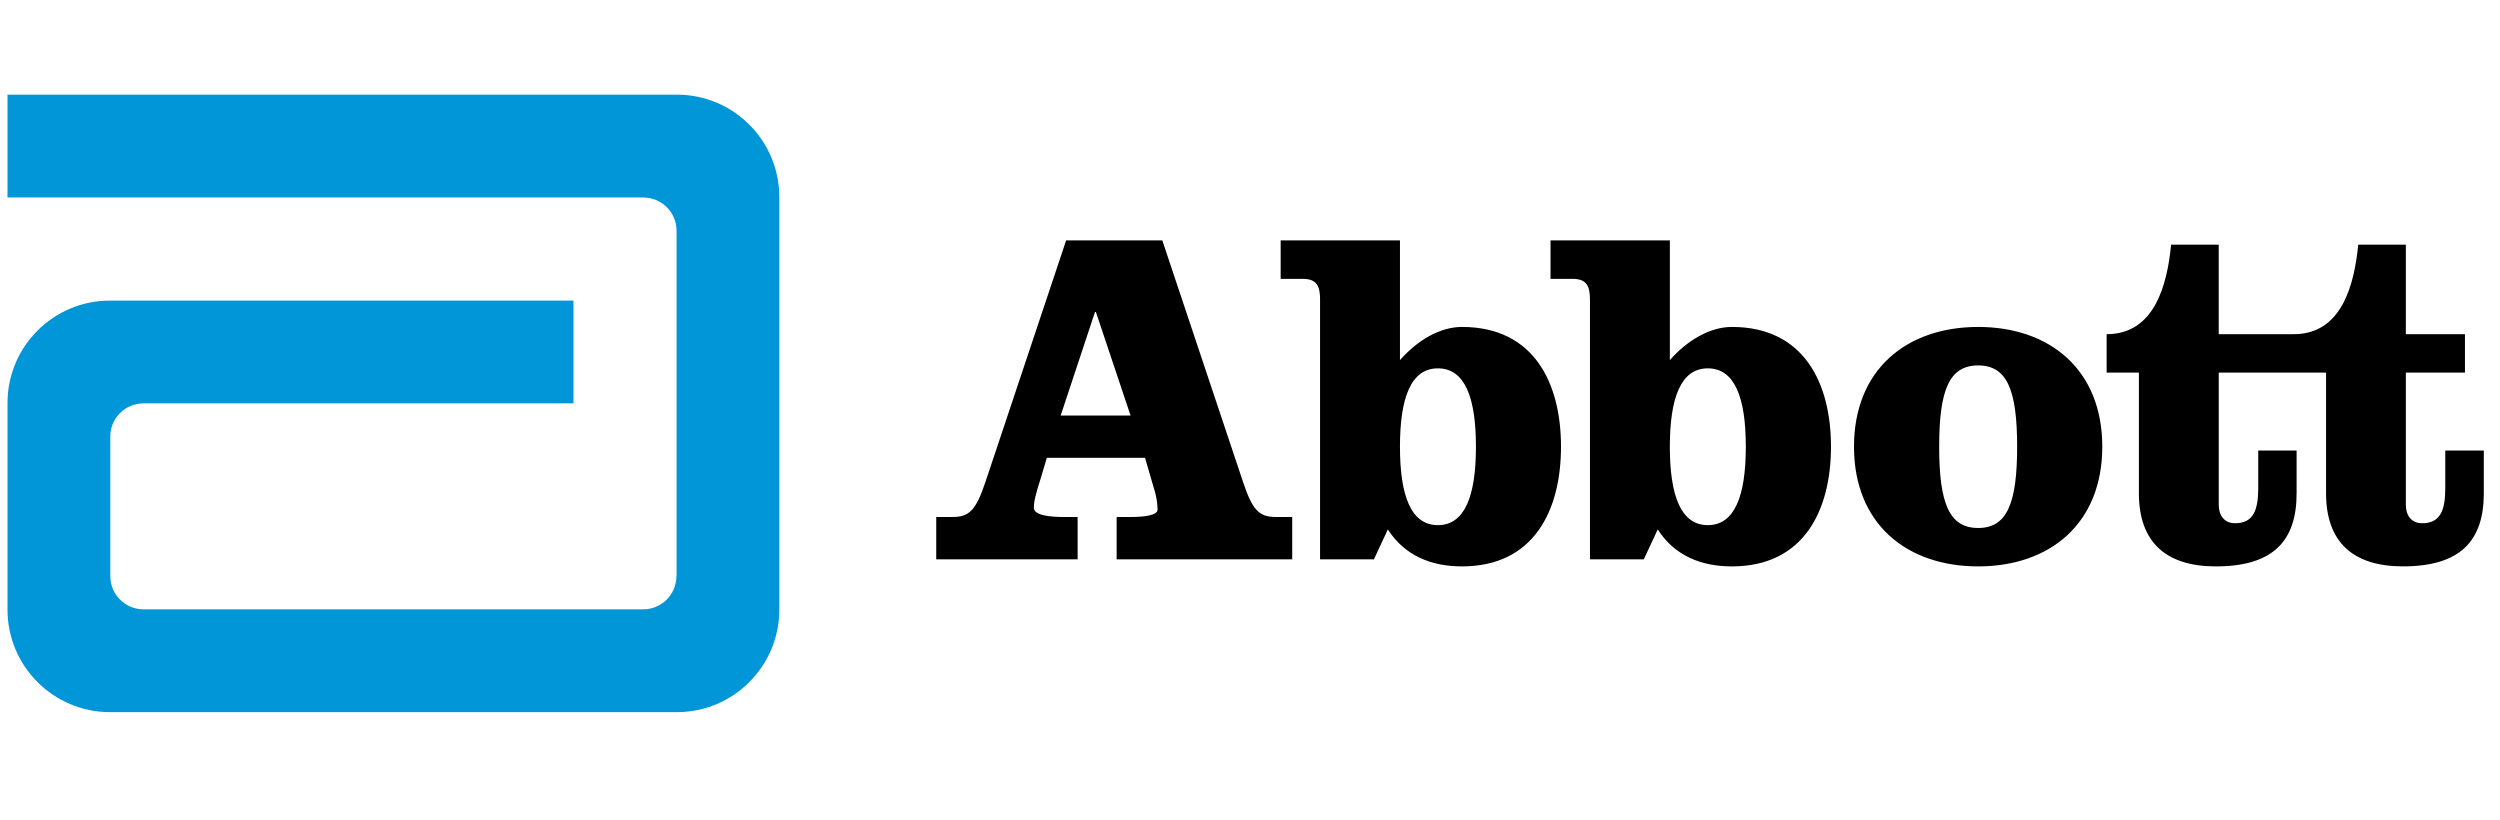 <svg width="125" height="41" viewBox="0 0 125 41" fill="none" xmlns="http://www.w3.org/2000/svg">
<g clip-path="url(#clip0_1274_31440)">
<path d="M33.84 4.732H0.375V9.873H32.169V9.877C33.089 9.877 33.828 10.62 33.828 11.535V28.806L33.821 28.818C33.813 29.733 33.071 30.467 32.16 30.467H7.175C6.26 30.467 5.514 29.727 5.514 28.806V21.826C5.514 20.909 6.26 20.168 7.175 20.168H28.674V15.029H5.501C2.669 15.029 0.375 17.32 0.375 20.151V30.48C0.375 33.31 2.669 35.607 5.501 35.607H33.84C36.674 35.607 38.966 33.31 38.966 30.48V9.858C38.966 7.027 36.674 4.732 33.84 4.732Z" fill="#0096D7"/>
<path d="M58.115 12.019L62.134 24.043C62.615 25.509 62.95 25.849 63.791 25.849H64.611V27.965H55.832V25.849H56.549C57.273 25.849 57.877 25.752 57.877 25.488C57.877 25.246 57.85 24.982 57.756 24.623L57.251 22.889H52.342L52.056 23.851C51.789 24.693 51.694 25.053 51.694 25.39C51.694 25.779 52.535 25.85 53.188 25.85H53.881V27.966H46.812V25.849H47.629C48.47 25.849 48.806 25.509 49.29 24.043L53.307 12.019H58.115ZM53.034 20.775H56.528L54.795 15.6H54.75L53.034 20.775ZM66.004 14.977C66.004 14.301 65.835 13.943 65.137 13.943H64.033V12.019H69.998V18.007C70.885 16.995 72.017 16.347 73.098 16.347C76.706 16.347 78.05 19.163 78.05 22.335C78.05 25.509 76.706 28.32 73.098 28.32C71.584 28.32 70.238 27.795 69.393 26.471L68.697 27.965H66.003V14.977M69.998 22.335C69.998 24.788 70.55 26.257 71.896 26.257C73.246 26.257 73.797 24.788 73.797 22.335C73.797 19.882 73.246 18.418 71.896 18.418C70.549 18.418 69.998 19.882 69.998 22.335ZM79.498 14.977C79.498 14.301 79.327 13.943 78.634 13.943H77.526V12.019H83.493V18.007C84.382 16.995 85.513 16.347 86.594 16.347C90.201 16.347 91.549 19.163 91.549 22.335C91.549 25.509 90.2 28.32 86.594 28.32C85.077 28.32 83.733 27.795 82.887 26.471L82.191 27.965H79.498V14.977ZM83.492 22.335C83.492 24.788 84.046 26.257 85.39 26.257C86.738 26.257 87.291 24.788 87.291 22.335C87.291 19.882 86.738 18.418 85.39 18.418C84.047 18.418 83.492 19.882 83.492 22.335ZM105.114 22.335C105.114 26.183 102.492 28.32 98.909 28.32C95.323 28.32 92.7 26.183 92.7 22.335C92.7 18.486 95.322 16.347 98.909 16.347C102.492 16.347 105.114 18.486 105.114 22.335M96.959 22.335C96.959 25.171 97.463 26.399 98.909 26.399C100.352 26.399 100.857 25.171 100.857 22.335C100.857 19.497 100.352 18.271 98.909 18.271C97.463 18.271 96.959 19.497 96.959 22.335ZM122.264 22.529V24.406C122.264 25.508 122.024 26.162 121.109 26.162C120.555 26.162 120.292 25.751 120.292 25.245V18.63H123.248V16.709H120.292V12.235H117.911C117.716 14.231 117.093 16.709 114.689 16.709H110.936V12.235H108.556C108.36 14.231 107.737 16.709 105.332 16.709V18.63H106.945V24.669C106.945 27.122 108.315 28.32 110.79 28.32C113.68 28.32 114.83 27.026 114.83 24.669V22.528H112.912V24.405C112.912 25.507 112.669 26.161 111.754 26.161C111.2 26.161 110.937 25.75 110.937 25.244V18.629H116.303V24.668C116.303 27.121 117.67 28.319 120.147 28.319C123.035 28.319 124.19 27.025 124.19 24.668V22.527H122.264" fill="black"/>
</g>
<defs>
<clipPath id="clip0_1274_31440">
<rect width="124.561" height="40.338" fill="white"/>
</clipPath>
</defs>
</svg>
